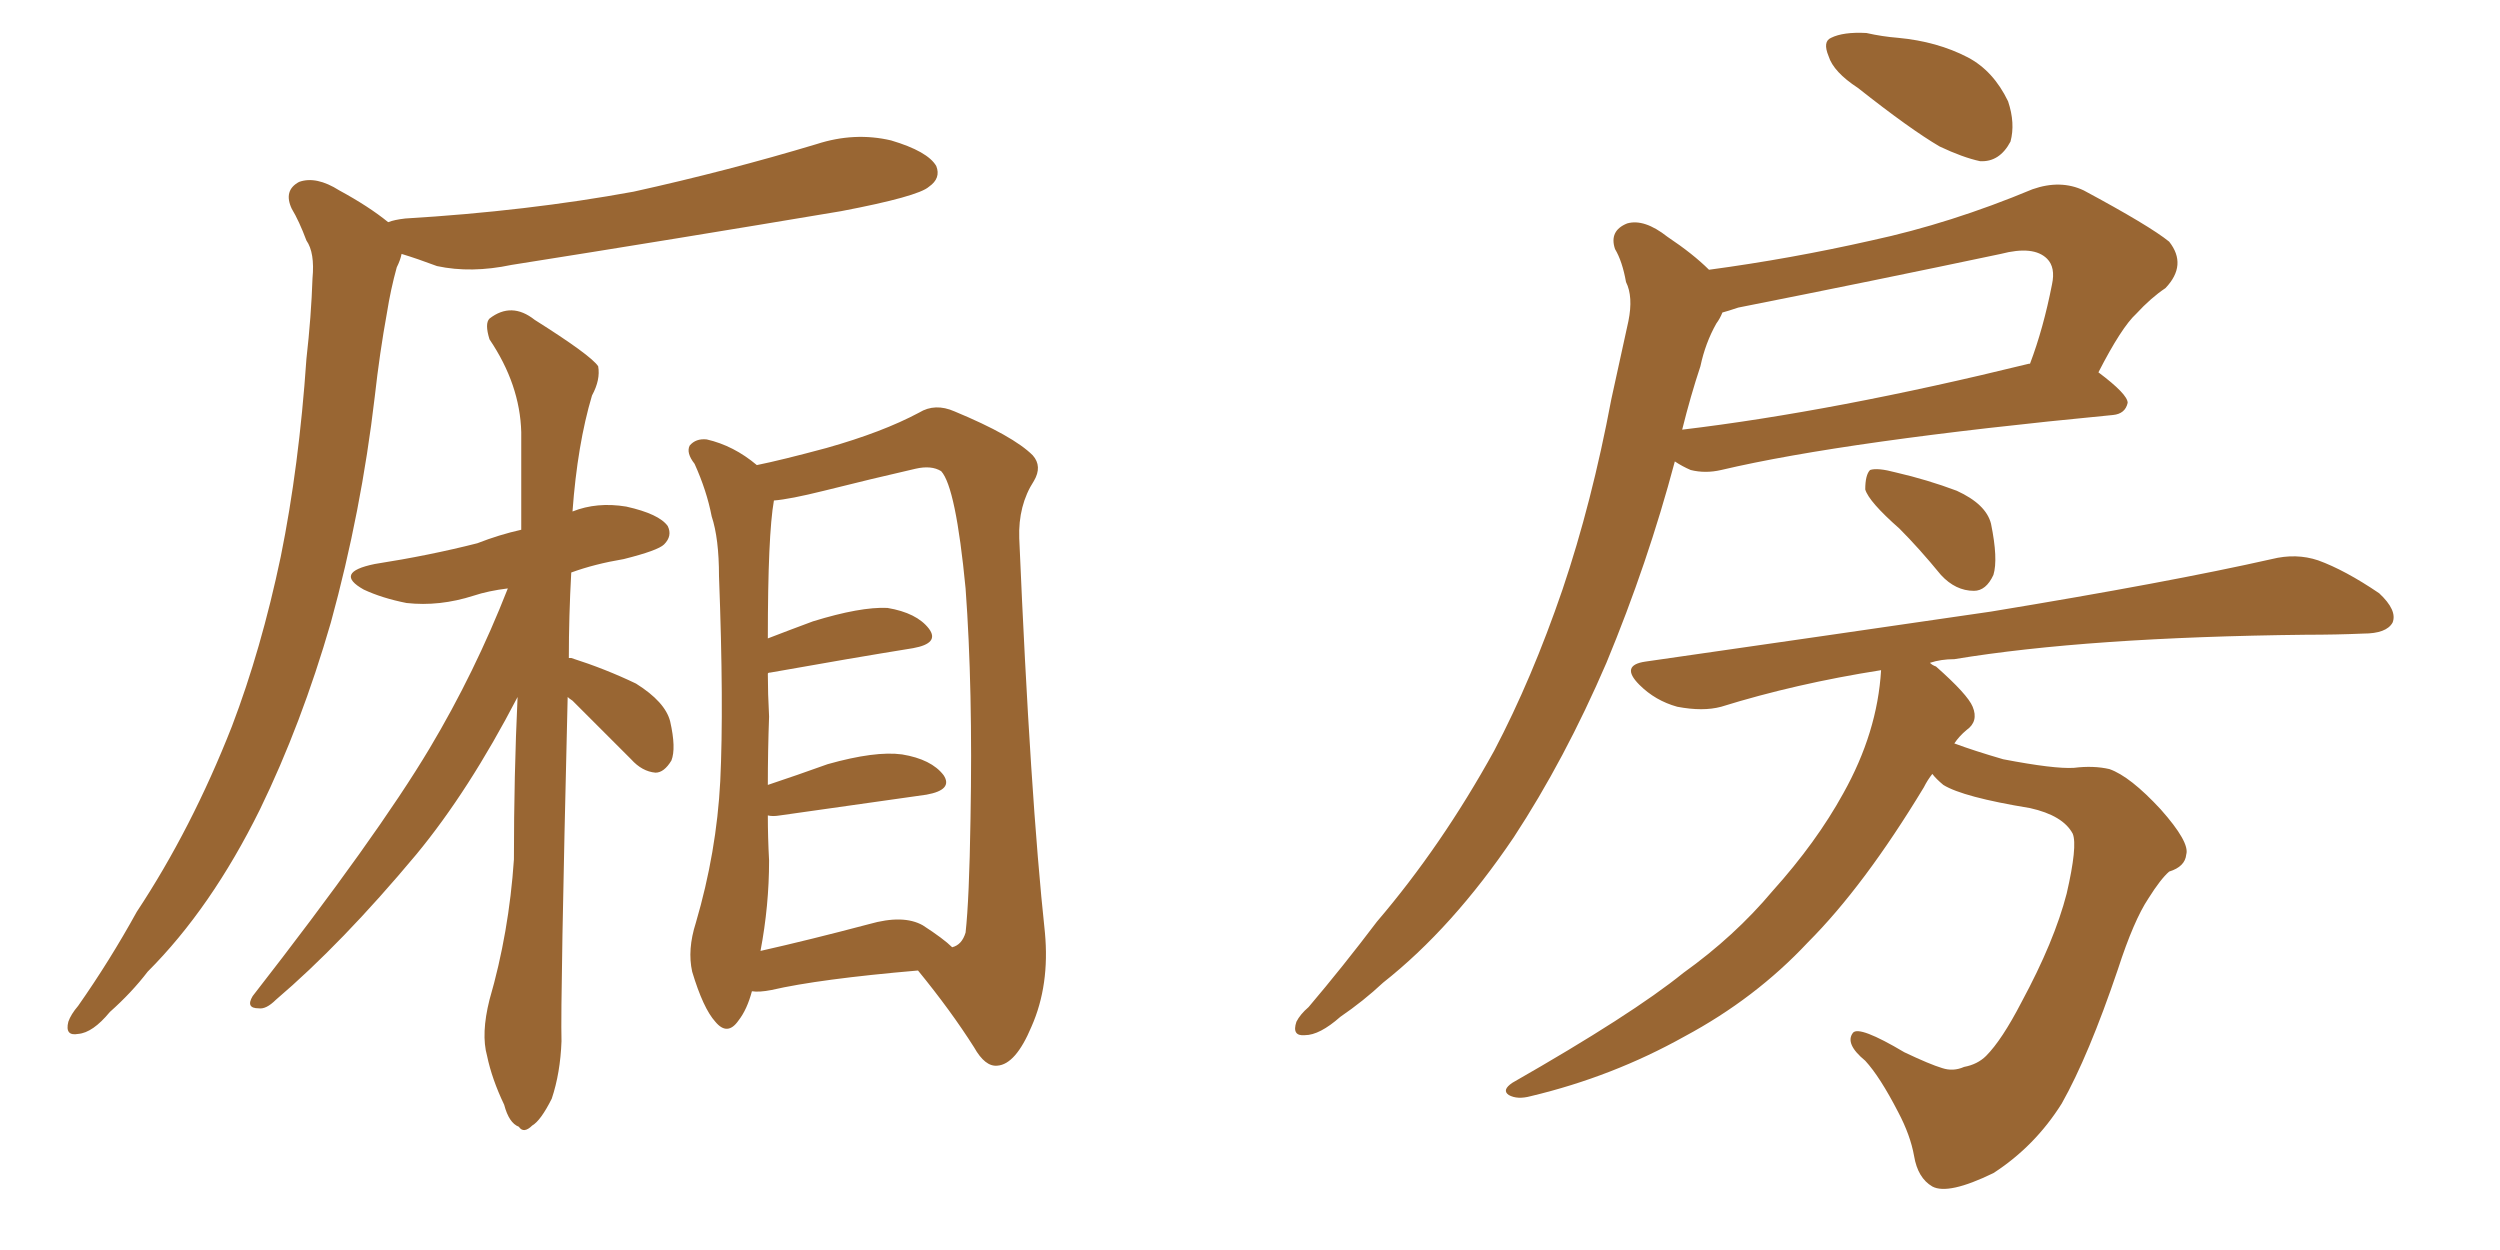 <svg xmlns="http://www.w3.org/2000/svg" xmlns:xlink="http://www.w3.org/1999/xlink" width="300" height="150"><path fill="#996633" padding="10" d="M46.58 26.66L46.58 26.66Q47.31 26.37 48.63 26.22L48.63 26.22Q63.28 25.34 76.03 23.00L76.03 23.00Q87.30 20.51 98.00 17.29L98.00 17.29Q102.54 15.82 106.93 16.85L106.93 16.85Q111.33 18.16 112.35 19.92L112.35 19.92Q112.94 21.39 111.47 22.41L111.47 22.41Q110.16 23.58 100.93 25.34L100.93 25.34Q80.86 28.71 61.38 31.79L61.38 31.79Q56.54 32.81 52.44 31.93L52.44 31.93Q50.10 31.05 48.19 30.47L48.19 30.47Q48.05 31.20 47.61 32.08L47.61 32.08Q46.88 34.72 46.44 37.50L46.44 37.50Q45.56 42.33 44.97 47.61L44.97 47.61Q43.36 61.38 39.70 74.71L39.70 74.71Q36.18 86.87 31.20 97.12L31.20 97.12Q25.34 108.98 17.72 116.60L17.72 116.60Q15.82 119.09 13.18 121.44L13.18 121.44Q11.13 123.93 9.38 124.07L9.38 124.07Q7.76 124.37 8.20 122.61L8.20 122.61Q8.50 121.73 9.38 120.70L9.38 120.70Q13.18 115.28 16.41 109.42L16.41 109.42Q23.00 99.46 27.83 87.16L27.83 87.16Q31.35 77.93 33.69 66.80L33.69 66.80Q35.89 55.96 36.77 43.07L36.77 43.07Q37.35 37.94 37.50 33.40L37.50 33.40Q37.79 30.32 36.77 28.86L36.77 28.86Q35.89 26.51 35.01 25.05L35.01 25.05Q33.98 22.85 35.89 21.83L35.89 21.83Q37.94 21.09 40.72 22.85L40.72 22.85Q44.24 24.76 46.58 26.66ZM68.12 83.64L68.12 83.64Q67.24 120.12 67.38 124.95L67.38 124.95Q67.24 128.76 66.21 131.84L66.21 131.84Q64.89 134.47 63.87 135.06L63.87 135.06Q62.84 136.08 62.26 135.21L62.26 135.21Q61.08 134.77 60.50 132.57L60.50 132.57Q59.03 129.49 58.45 126.71L58.45 126.71Q57.71 124.07 58.74 119.97L58.74 119.97Q61.08 111.91 61.67 103.13L61.67 103.13Q61.67 93.02 62.11 83.64L62.11 83.64Q56.25 94.92 49.95 102.54L49.95 102.54Q41.02 113.23 33.11 119.97L33.11 119.97Q31.93 121.14 31.05 121.00L31.05 121.00Q29.44 121.00 30.32 119.53L30.32 119.53Q45.26 100.34 51.56 89.79L51.56 89.79Q56.98 80.71 60.94 70.61L60.94 70.61Q58.59 70.90 56.84 71.48L56.84 71.48Q52.73 72.80 48.78 72.36L48.78 72.36Q45.85 71.78 43.65 70.75L43.65 70.75Q39.99 68.70 44.97 67.68L44.97 67.68Q51.56 66.65 57.28 65.19L57.28 65.19Q59.91 64.16 62.55 63.57L62.55 63.57Q62.55 57.28 62.55 51.86L62.55 51.86Q62.40 46.14 58.74 40.72L58.74 40.72Q58.15 38.82 58.74 38.23L58.74 38.23Q61.38 36.18 64.16 38.38L64.16 38.38Q70.90 42.63 71.78 43.95L71.78 43.95Q72.07 45.56 71.04 47.46L71.04 47.46Q69.29 53.32 68.70 61.38L68.70 61.38Q71.63 60.21 75.15 60.79L75.15 60.79Q79.10 61.67 80.13 63.13L80.13 63.13Q80.71 64.31 79.69 65.33L79.69 65.33Q78.96 66.06 74.85 67.09L74.85 67.09Q71.34 67.68 68.55 68.70L68.55 68.70Q68.26 73.97 68.26 78.96L68.26 78.96Q68.55 78.96 68.55 78.96L68.55 78.96Q72.66 80.27 76.32 82.03L76.32 82.03Q79.83 84.23 80.42 86.57L80.42 86.57Q81.15 89.79 80.57 91.26L80.57 91.26Q79.69 92.72 78.66 92.72L78.66 92.72Q77.05 92.58 75.73 91.11L75.73 91.11Q71.92 87.30 68.70 84.08L68.70 84.08Q68.26 83.79 68.12 83.64ZM90.23 118.95L90.23 118.95Q89.65 121.14 88.62 122.46L88.62 122.46Q87.30 124.37 85.84 122.61L85.84 122.61Q84.38 121.00 83.06 116.60L83.06 116.60Q82.47 113.96 83.50 110.74L83.50 110.74Q85.99 102.25 86.43 93.75L86.43 93.75Q86.87 84.67 86.28 69.14L86.28 69.14Q86.28 64.60 85.40 61.96L85.40 61.96Q84.81 58.89 83.35 55.66L83.35 55.66Q82.32 54.35 82.76 53.47L82.76 53.47Q83.50 52.59 84.81 52.73L84.81 52.73Q88.04 53.47 90.82 55.81L90.82 55.81Q93.75 55.22 99.17 53.76L99.17 53.76Q105.91 51.86 110.30 49.51L110.30 49.51Q112.21 48.34 114.55 49.37L114.55 49.37Q121.58 52.29 123.93 54.64L123.93 54.64Q125.10 55.96 124.07 57.71L124.07 57.71Q122.17 60.64 122.31 64.60L122.31 64.60Q123.63 95.51 125.39 111.91L125.39 111.91Q125.98 118.21 123.78 123.19L123.78 123.19Q121.88 127.73 119.68 127.88L119.68 127.88Q118.21 128.03 116.89 125.68L116.89 125.68Q114.11 121.29 110.16 116.46L110.16 116.46Q98.29 117.48 92.58 118.80L92.58 118.80Q91.11 119.09 90.23 118.95ZM110.74 111.04L110.74 111.04L110.74 111.04Q113.23 112.65 114.26 113.67L114.26 113.67Q115.43 113.38 115.87 111.91L115.87 111.91Q116.31 107.96 116.46 98.29L116.46 98.29Q116.75 82.62 115.87 70.61L115.87 70.61Q114.70 58.45 112.94 56.54L112.94 56.54Q111.77 55.81 109.86 56.25L109.86 56.25Q104.74 57.42 98.88 58.89L98.88 58.89Q94.78 59.91 92.87 60.06L92.87 60.06Q92.14 64.16 92.14 76.61L92.14 76.61Q94.78 75.59 97.56 74.56L97.56 74.56Q103.27 72.80 106.49 72.95L106.49 72.95Q110.01 73.54 111.47 75.44L111.47 75.44Q112.79 77.20 109.57 77.78L109.57 77.78Q102.25 78.96 92.43 80.71L92.43 80.71Q92.14 80.71 92.14 80.86L92.14 80.86Q92.14 83.20 92.29 85.99L92.29 85.99Q92.14 90.09 92.14 94.19L92.14 94.19Q95.65 93.02 99.32 91.70L99.32 91.70Q105.03 90.09 108.25 90.53L108.25 90.53Q111.77 91.11 113.23 93.02L113.23 93.02Q114.40 94.78 111.18 95.36L111.18 95.36Q103.86 96.39 93.60 97.85L93.60 97.85Q92.72 98.00 92.14 97.85L92.14 97.85Q92.14 100.49 92.29 103.27L92.29 103.27Q92.29 108.69 91.26 114.11L91.26 114.11Q97.12 112.79 104.30 110.89L104.30 110.89Q108.40 109.72 110.74 111.04ZM222.95 10.55L222.95 10.55Q220.02 8.64 219.43 6.74L219.43 6.74Q218.70 4.98 219.73 4.54L219.73 4.54Q221.19 3.81 223.97 3.96L223.97 3.96Q225.88 4.39 227.78 4.54L227.78 4.54Q232.47 4.98 236.13 6.88L236.13 6.88Q239.21 8.50 240.97 12.16L240.97 12.16Q241.85 14.79 241.26 16.99L241.26 16.99Q239.94 19.48 237.60 19.34L237.60 19.34Q235.55 18.90 232.76 17.58L232.76 17.58Q229.25 15.53 222.95 10.55ZM205.08 32.37L205.08 32.37Q214.89 31.05 224.56 28.86L224.56 28.86Q234.08 26.81 243.90 22.71L243.90 22.71Q247.27 21.53 250.05 22.85L250.05 22.85Q257.96 27.10 260.30 29.00L260.30 29.00Q262.50 31.79 259.86 34.57L259.86 34.57Q258.11 35.74 256.35 37.65L256.35 37.65Q254.59 39.26 251.81 44.68L251.81 44.68Q255.32 47.31 255.32 48.34L255.32 48.34Q255.03 49.66 253.56 49.80L253.56 49.80Q221.48 52.88 206.54 56.40L206.54 56.40Q204.64 56.84 202.88 56.40L202.88 56.40Q201.86 55.96 200.98 55.37L200.98 55.37Q197.75 67.53 192.77 79.54L192.77 79.54Q187.79 91.11 181.64 100.49L181.64 100.49Q174.32 111.33 165.97 117.92L165.97 117.92Q163.62 120.12 160.84 122.02L160.84 122.02Q158.35 124.22 156.59 124.22L156.59 124.22Q154.98 124.37 155.57 122.61L155.57 122.61Q156.01 121.73 157.03 120.85L157.03 120.85Q161.13 116.02 165.23 110.60L165.23 110.60Q173.00 101.51 179.30 90.09L179.30 90.09Q183.84 81.45 187.50 70.75L187.50 70.75Q191.02 60.35 193.36 47.90L193.36 47.90Q194.53 42.63 195.41 38.53L195.41 38.53Q196.00 35.60 195.12 33.84L195.12 33.84Q194.68 31.35 193.80 29.88L193.80 29.88Q193.07 27.69 195.26 26.81L195.26 26.81Q197.31 26.22 200.10 28.42L200.10 28.42Q203.17 30.47 205.08 32.37ZM204.05 43.95L204.05 43.95Q202.88 47.46 201.86 51.56L201.86 51.56Q220.17 49.37 243.46 43.65L243.46 43.65Q243.46 43.65 243.60 43.65L243.60 43.65Q245.21 39.40 246.24 34.13L246.24 34.13Q246.68 32.08 245.65 31.05L245.65 31.05Q244.04 29.44 240.09 30.47L240.09 30.47Q224.85 33.69 208.59 36.91L208.59 36.91Q207.28 37.35 206.69 37.50L206.69 37.50Q206.40 38.23 205.96 38.82L205.96 38.82Q204.64 41.16 204.05 43.95ZM227.93 63.43L227.93 63.43Q224.27 60.21 223.83 58.74L223.83 58.74Q223.83 56.98 224.41 56.40L224.41 56.40Q225.29 56.10 227.49 56.69L227.49 56.69Q231.30 57.57 234.81 58.89L234.81 58.89Q238.33 60.50 238.92 62.84L238.92 62.84Q239.79 67.09 239.21 68.99L239.21 68.99Q238.33 70.90 236.87 70.90L236.87 70.90Q234.67 70.90 232.91 68.99L232.91 68.99Q230.27 65.77 227.93 63.43ZM231.88 92.87L231.88 92.87L231.88 92.87Q231.30 93.60 230.86 94.48L230.86 94.48Q223.68 106.35 216.94 113.09L216.94 113.09Q210.64 119.82 202.15 124.37L202.15 124.37Q193.51 129.20 183.69 131.54L183.69 131.54Q182.08 131.98 181.05 131.40L181.05 131.40Q180.18 130.81 181.49 129.93L181.49 129.93Q195.85 121.73 202.00 116.75L202.00 116.75Q208.15 112.35 212.70 106.93L212.70 106.93Q217.97 101.07 221.19 95.21L221.19 95.21Q225.29 87.89 225.73 80.42L225.73 80.42Q215.48 82.03 206.54 84.81L206.54 84.81Q204.35 85.40 201.27 84.81L201.27 84.81Q198.63 84.08 196.73 82.18L196.73 82.18Q194.38 79.83 197.46 79.39L197.46 79.39Q219.87 76.17 238.92 73.39L238.92 73.39Q260.30 69.87 272.61 67.09L272.61 67.09Q275.54 66.36 278.17 67.24L278.17 67.24Q281.40 68.41 285.50 71.19L285.50 71.19Q287.70 73.24 287.11 74.71L287.11 74.71Q286.38 76.03 283.59 76.03L283.59 76.03Q280.37 76.17 276.71 76.17L276.71 76.17Q250.49 76.46 234.52 79.10L234.52 79.10Q232.91 79.10 231.59 79.54L231.59 79.54Q231.88 79.83 232.32 79.98L232.32 79.98Q236.13 83.35 236.72 84.81L236.72 84.81Q237.45 86.57 235.99 87.60L235.99 87.60Q235.11 88.33 234.52 89.21L234.52 89.21Q236.87 90.09 240.38 91.11L240.38 91.11Q246.53 92.29 248.88 92.14L248.88 92.14Q251.22 91.85 253.13 92.29L253.13 92.29Q255.62 93.16 259.28 97.12L259.28 97.12Q262.79 101.07 262.35 102.54L262.35 102.54Q262.21 104.00 260.30 104.59L260.30 104.59Q259.28 105.47 257.81 107.81L257.81 107.81Q256.05 110.45 254.15 116.31L254.15 116.31Q250.63 126.71 247.41 132.42L247.41 132.42Q244.19 137.55 239.21 140.77L239.21 140.77Q233.79 143.41 231.88 142.38L231.88 142.38Q230.13 141.36 229.69 138.72L229.69 138.72Q229.25 136.23 227.78 133.45L227.78 133.45Q225.59 129.20 223.83 127.29L223.83 127.29Q221.34 125.24 222.36 123.93L222.36 123.93Q223.10 123.05 228.52 126.27L228.52 126.27Q231.59 127.73 233.06 128.17L233.06 128.17Q234.38 128.61 235.69 128.03L235.69 128.03Q237.30 127.73 238.33 126.71L238.33 126.71Q240.23 124.80 242.58 120.26L242.58 120.26Q246.53 112.94 248.00 107.23L248.00 107.23Q249.32 101.51 248.73 100.05L248.73 100.05Q247.56 97.85 243.60 96.97L243.60 96.97Q235.55 95.65 233.20 94.19L233.20 94.19Q232.32 93.46 231.88 92.87Z"/></svg>